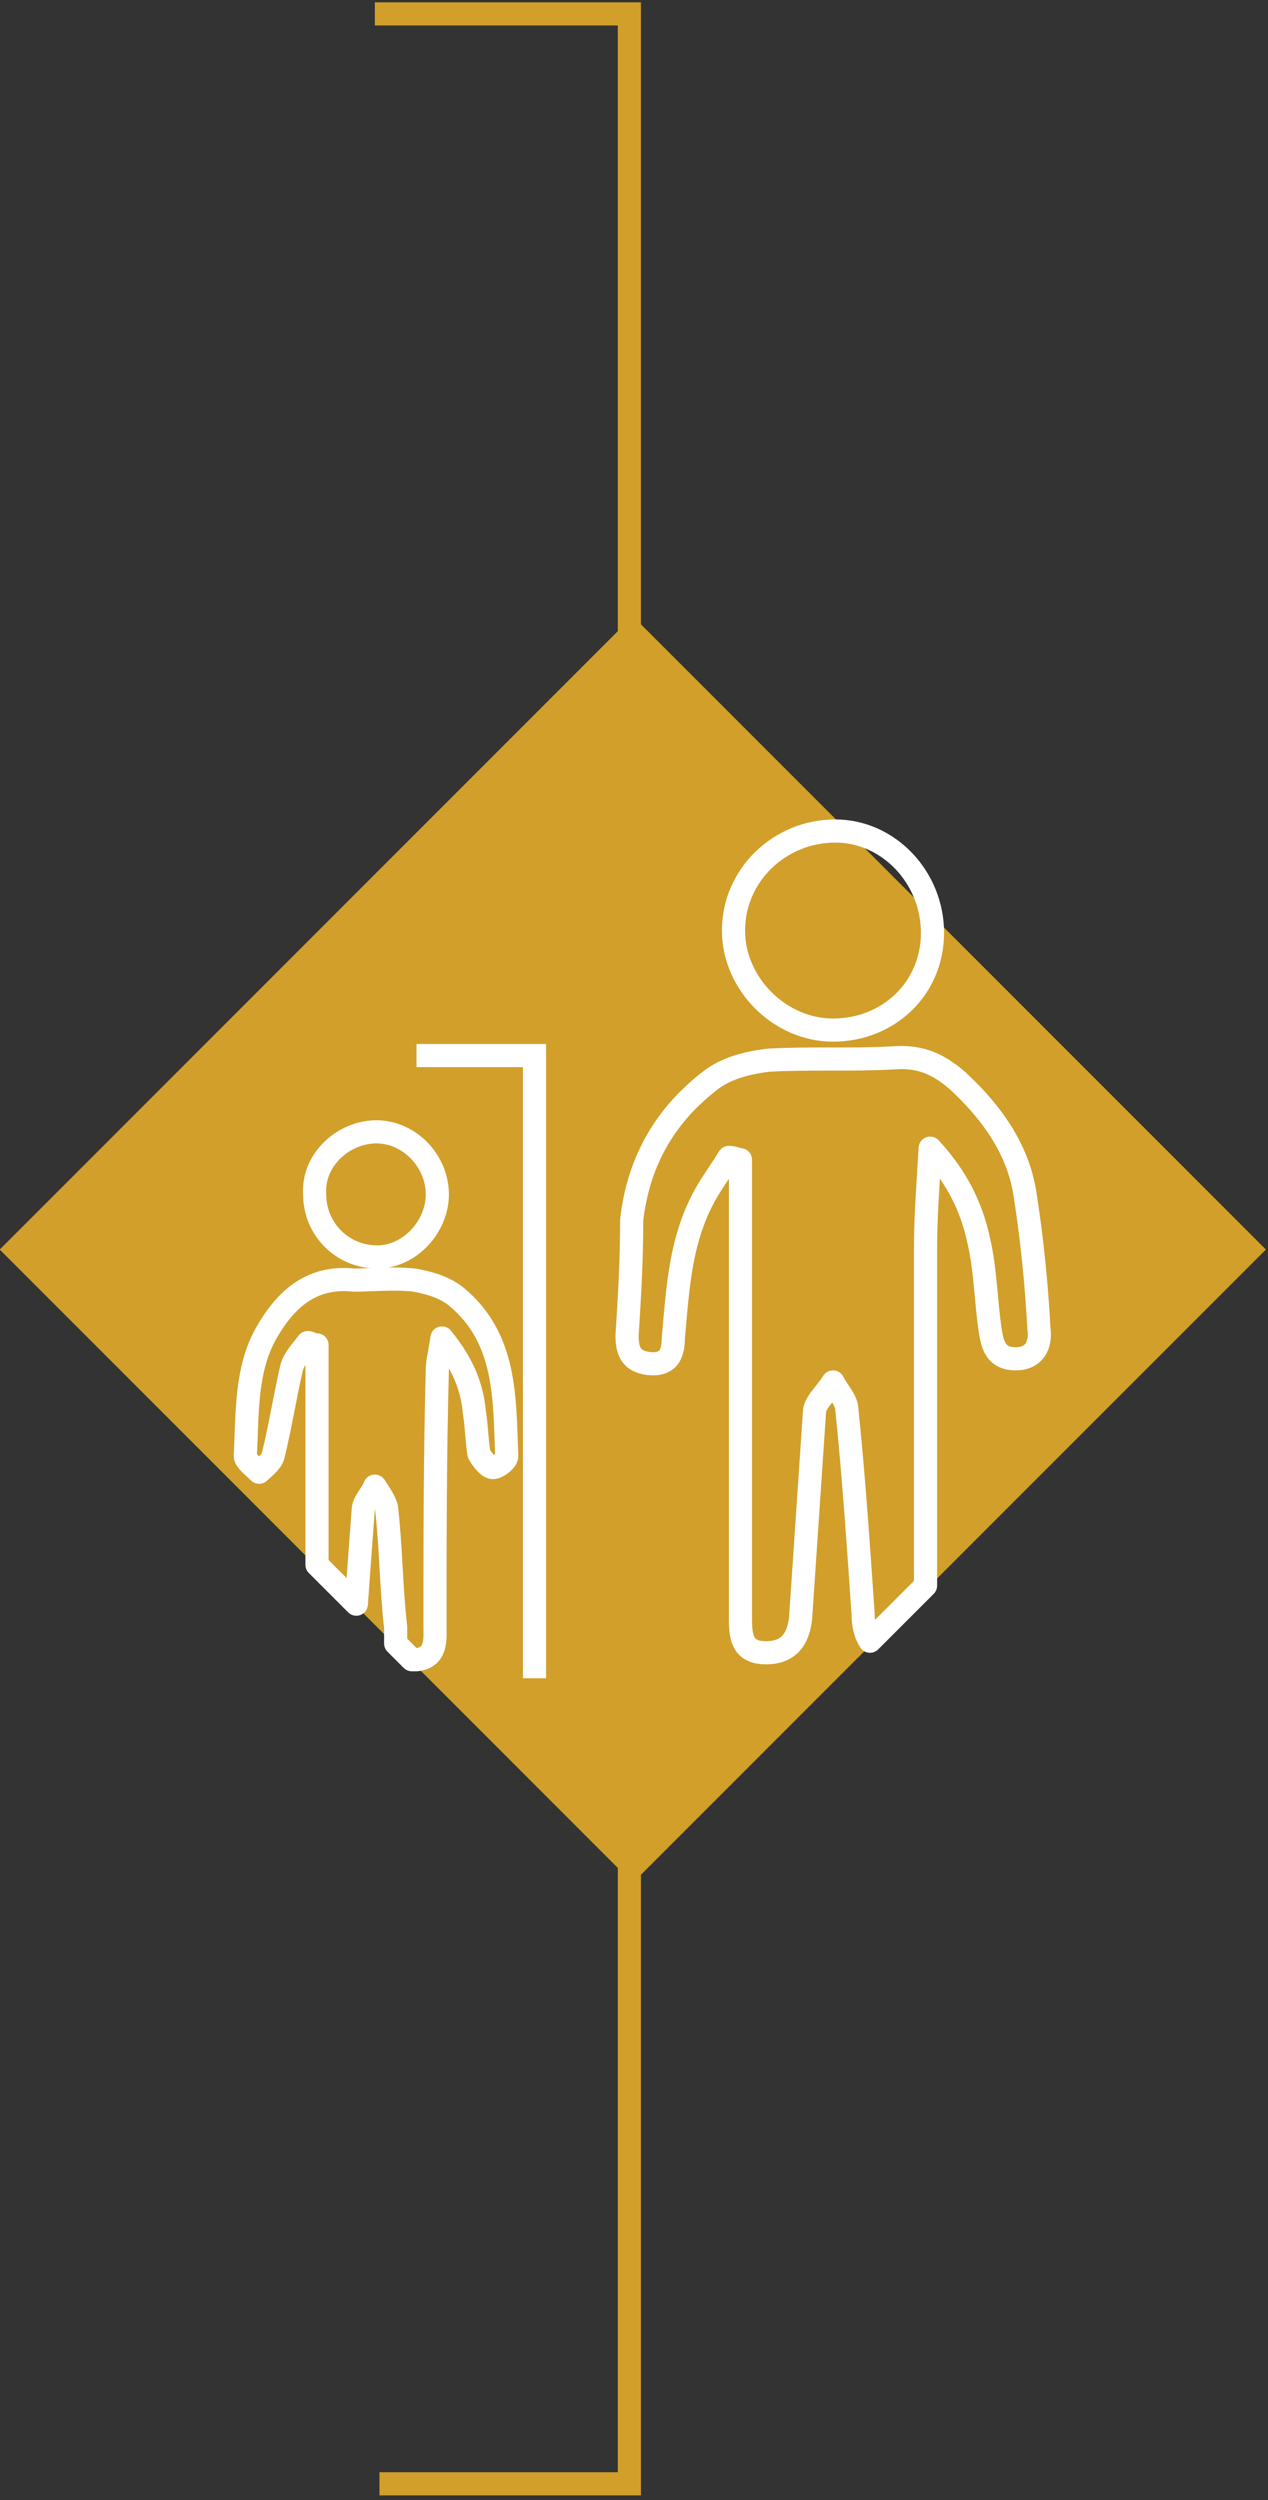 <?xml version="1.0" encoding="utf-8"?>
<!-- Generator: Adobe Illustrator 26.3.1, SVG Export Plug-In . SVG Version: 6.00 Build 0)  -->
<svg version="1.1" id="Layer_1" xmlns="http://www.w3.org/2000/svg" xmlns:xlink="http://www.w3.org/1999/xlink" x="0px" y="0px"
	 viewBox="0 0 54.8 108" style="enable-background:new 0 0 54.8 108;" xml:space="preserve">
<rect x="0" y="0" width="54.8" height="108" fill="#333333" stroke="none"/>
<style type="text/css">
	.st0{fill:none;stroke:#D19F2A;}
	.st1{fill:none;}
	.st2{fill:#D19F2A;}
	.st3{fill:none;stroke:#FFFFFF;stroke-linecap:round;stroke-linejoin:round;}
	.st4{fill:none;stroke:#FFFFFF;}
</style>
<polyline class="st0" points="16.2,0.6 27.2,0.6 27.2,107.3 16.4,107.3 "/>
<rect x="-76" y="-555.1" class="st1" width="643.5" height="858.9"/>
<rect x="-76" y="-555.1" class="st1" width="643.5" height="858.9"/>
<rect x="8" y="34.6" transform="matrix(0.707 -0.707 0.707 0.707 -30.131 35.174)" class="st2" width="38.7" height="38.7"/>
<path class="st3" d="M27.1,57.7c0,0.7,0.2,1.1,0.9,1.2c0.8,0.1,1.1-0.3,1.1-1.1c0.2-2.2,0.3-4.4,1.5-6.4c0.3-0.5,0.6-0.9,0.9-1.4
	c0.2,0,0.4,0.1,0.5,0.1v4.7c0,5,0,10,0,15c0,0.8,0,1.6,1.1,1.6c1,0,1.4-0.6,1.5-1.5c0.2-3,0.4-5.9,0.6-8.9c0-0.4,0.5-0.8,0.8-1.3
	c0.2,0.4,0.6,0.8,0.6,1.2c0.3,2.9,0.5,5.9,0.7,8.8c0,0.5,0.1,0.9,0.3,1.2l2.4-2.4c0-4.9,0-9.7,0-14.6c0-1.3,0.1-2.6,0.2-4.3
	c1.2,1.3,1.8,2.6,2.1,4c0.3,1.3,0.3,2.6,0.5,3.9c0.1,0.7,0.3,1.2,1.1,1.2c0.8,0,1.1-0.6,1-1.3c-0.1-1.9-0.3-3.9-0.6-5.8
	c-0.3-2-1.5-3.6-2.9-4.9c-0.8-0.7-1.6-1.1-2.8-1c-1.8,0.1-3.6,0-5.4,0.1c-0.8,0.1-1.7,0.3-2.4,0.8c-2,1.5-3.2,3.5-3.5,6.1
	C27.3,54.5,27.2,56.1,27.1,57.7L27.1,57.7z"/>
<path class="st3" d="M13.7,60.8c0,2.3,0,4.6,0,6.8l1.7,1.7c0.1-1.4,0.2-2.8,0.3-4.1c0-0.3,0.4-0.7,0.5-1c0.2,0.3,0.4,0.6,0.5,0.9
	c0.2,1.7,0.2,3.5,0.4,5.2c0,0.2,0,0.4,0,0.7l0.7,0.7c0.1,0,0.1,0,0.2,0c0.9-0.1,0.8-0.9,0.8-1.5c0-3.7,0-7.3,0.1-11
	c0-0.4,0.1-0.7,0.2-1.4c0.9,1.1,1.3,2.1,1.4,3.2c0.1,0.6,0.1,1.2,0.2,1.8c0.1,0.2,0.4,0.6,0.6,0.6c0.2,0,0.6-0.3,0.6-0.5
	c-0.1-2.5,0-5.1-2.2-6.9c-0.5-0.4-1.2-0.6-1.8-0.7c-0.9-0.1-1.8,0-2.6,0c-1.9-0.2-3,0.9-3.8,2.3c-0.9,1.6-0.8,3.5-0.9,5.3
	c0,0.2,0.4,0.5,0.6,0.7c0.2-0.2,0.5-0.4,0.6-0.7c0.3-1.2,0.5-2.5,0.8-3.8c0.1-0.4,0.4-0.7,0.7-1.1c0.1,0,0.2,0.1,0.4,0.1
	C13.7,59,13.7,59.9,13.7,60.8L13.7,60.8z"/>
<path class="st3" d="M36,44.5c-2.3,0-4.3-2-4.3-4.3c0-2.4,2-4.3,4.4-4.3c2.3,0,4.2,2,4.2,4.4C40.3,42.7,38.4,44.5,36,44.5L36,44.5z"
	/>
<path class="st3" d="M16.1,48.9c1.5-0.1,2.8,1.2,2.8,2.7c0,1.4-1.2,2.7-2.6,2.7c-1.5,0-2.7-1.2-2.7-2.7C13.5,50.2,14.7,49,16.1,48.9
	z"/>
<rect x="-76" y="-555.1" class="st1" width="643.5" height="858.9"/>
<polyline class="st4" points="23.1,72.5 23.1,45.6 18,45.6 "/>
</svg>
